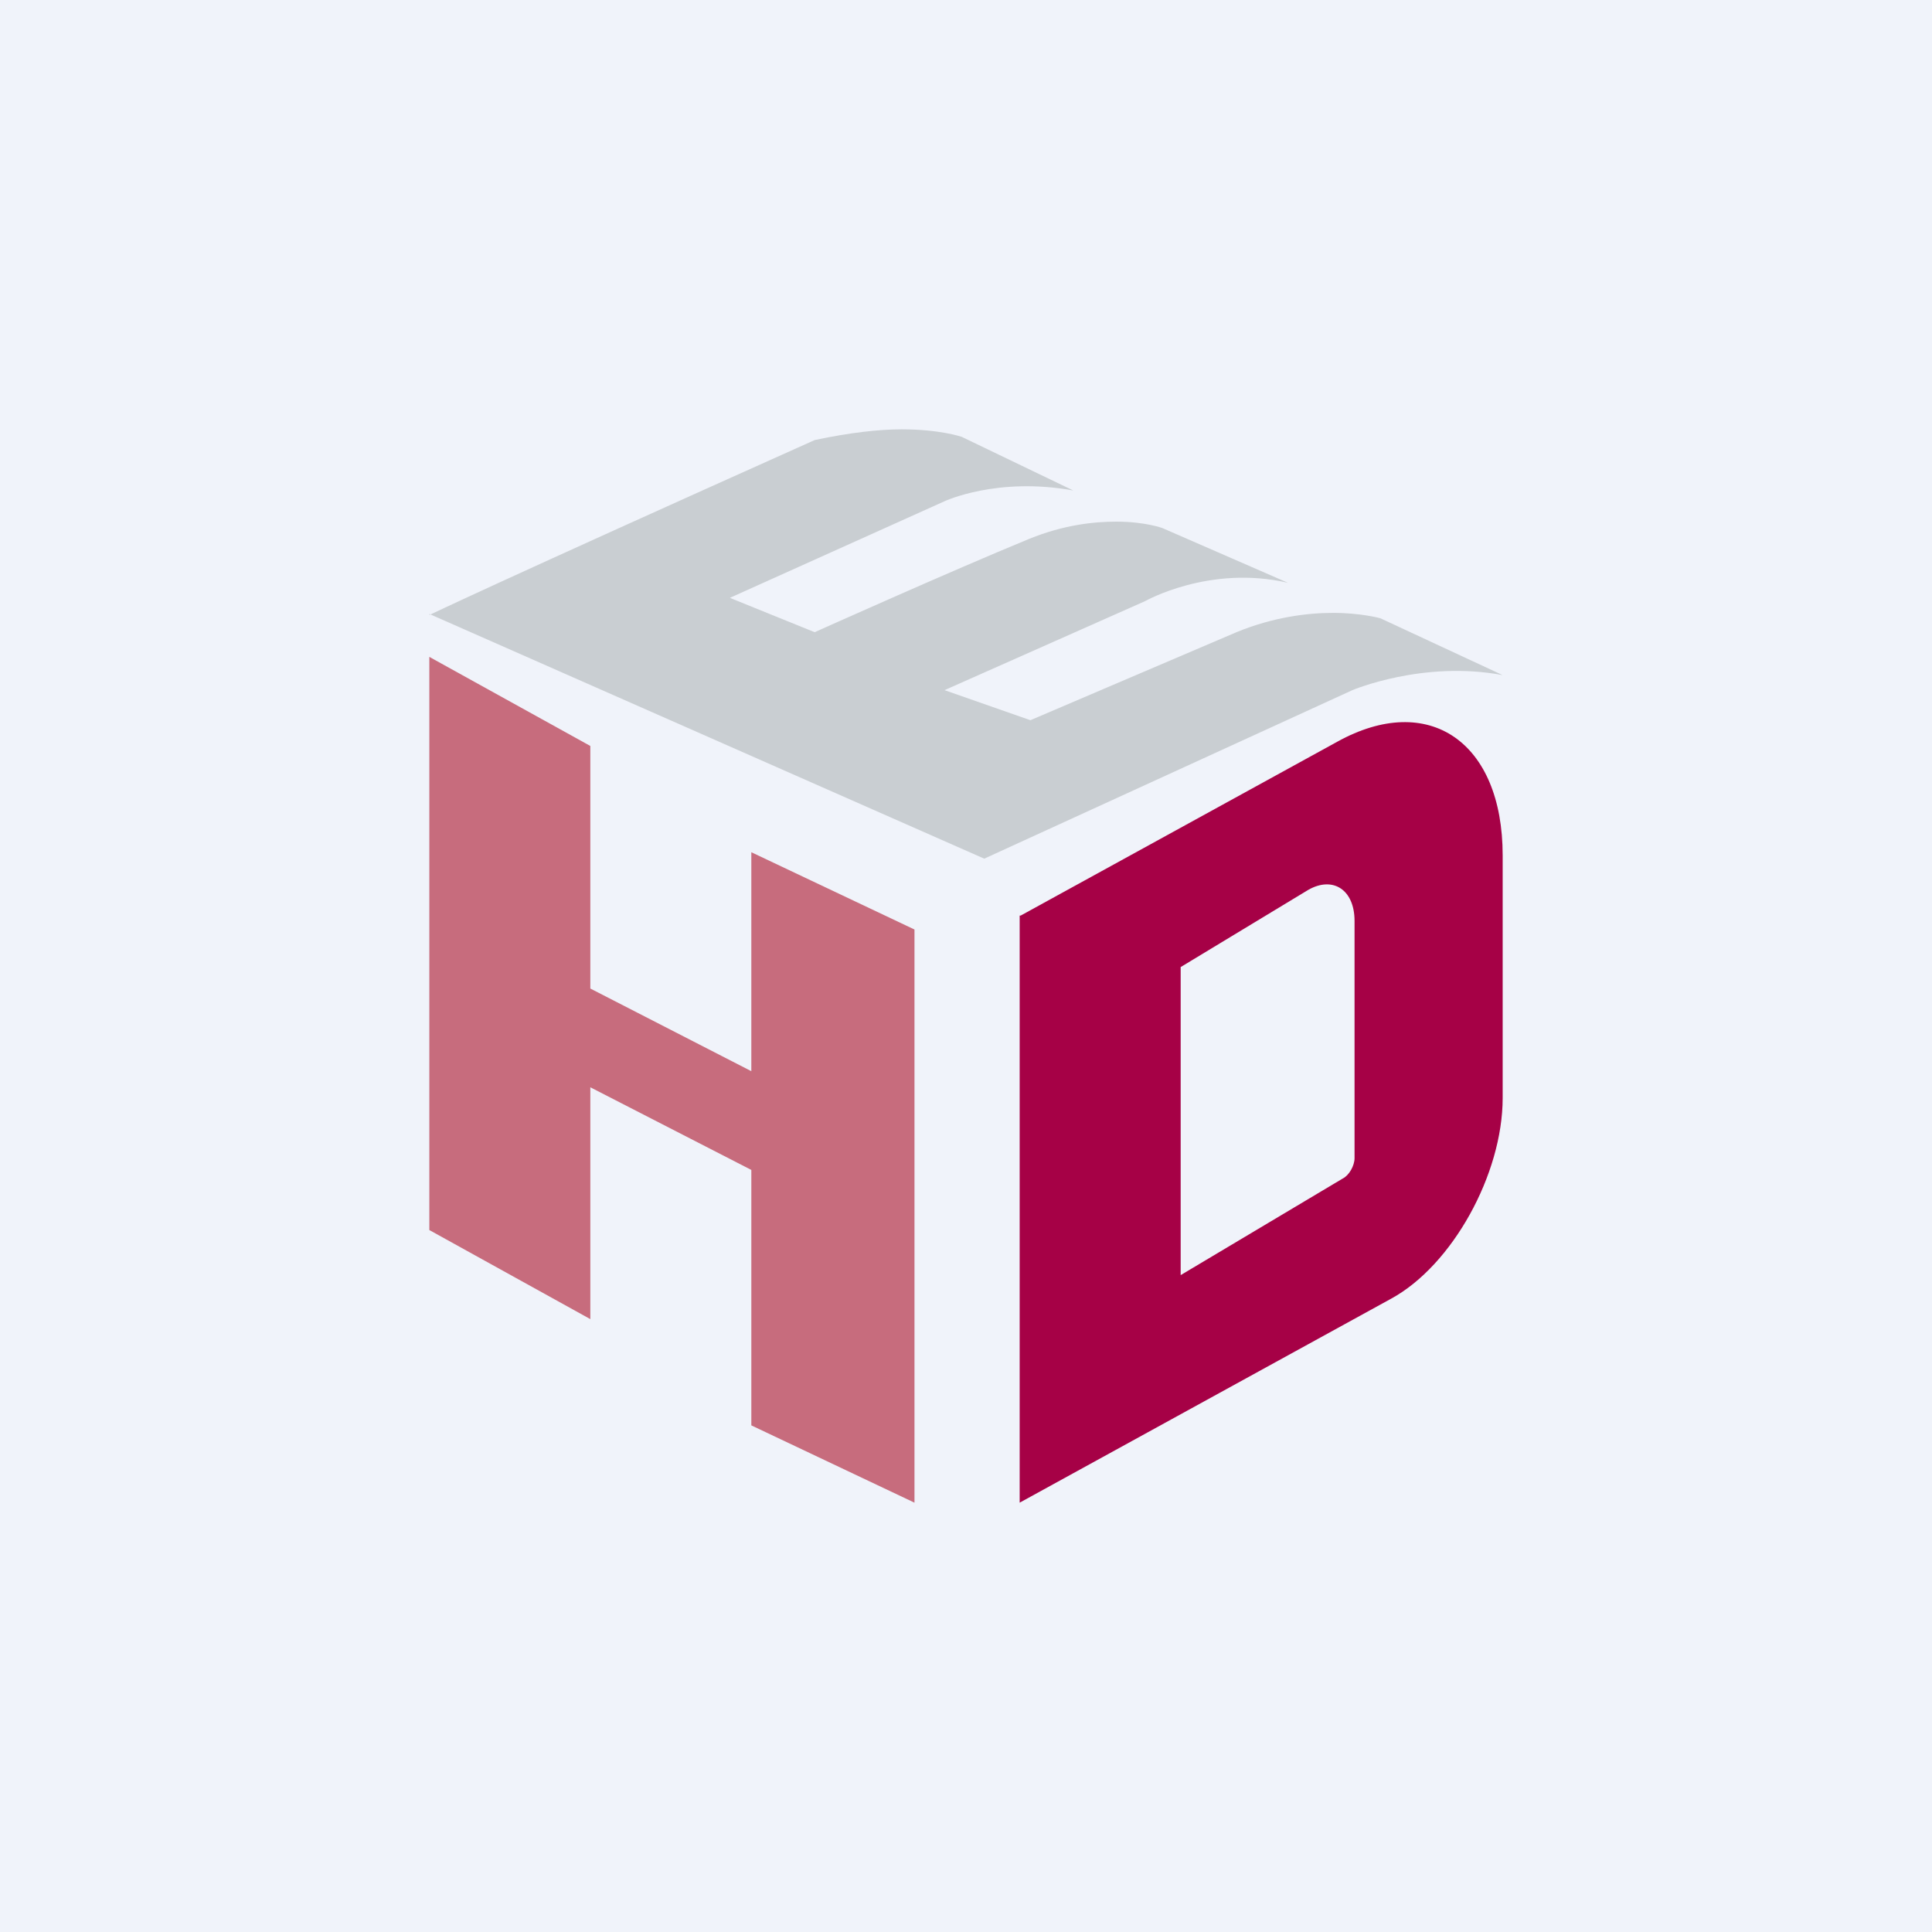 <!-- by TradingView --><svg width="18" height="18" viewBox="0 0 18 18" xmlns="http://www.w3.org/2000/svg"><path fill="#F0F3FA" d="M0 0h18v18H0z"/><path d="m4 6.12 1.5.83v2.26l1.5.77V7.94l1.52.72V14L7 13.28V10.9l-1.5-.77v2.16L4 11.46V6.12Z" fill="#C76C7D"/><path d="m9.51 8.53 2.95-1.62c.85-.47 1.54 0 1.54 1.06v2.26c0 .71-.47 1.56-1.04 1.87L9.5 14V8.53Zm2.68-.24L11 9.01v2.87l1.51-.9c.06-.03.11-.12.11-.19V8.58c0-.29-.2-.42-.43-.29Z" fill="#A60146"/><path d="M4 5.72 9.17 8l3.43-1.57s.66-.28 1.4-.14l-1.14-.53s-.18-.05-.44-.05c-.24 0-.56.04-.9.18l-1.92.82-.8-.28 1.87-.83s.6-.34 1.33-.17l-1.17-.51s-.16-.06-.43-.06c-.21 0-.49.03-.81.16-.73.3-2 .87-2 .87l-.79-.32 2-.9s.49-.23 1.2-.1l-1.04-.5S8.76 4 8.4 4c-.21 0-.48.03-.81.1C4.6 5.44 4 5.73 4 5.73Z" fill="#C9CED2"/></svg>